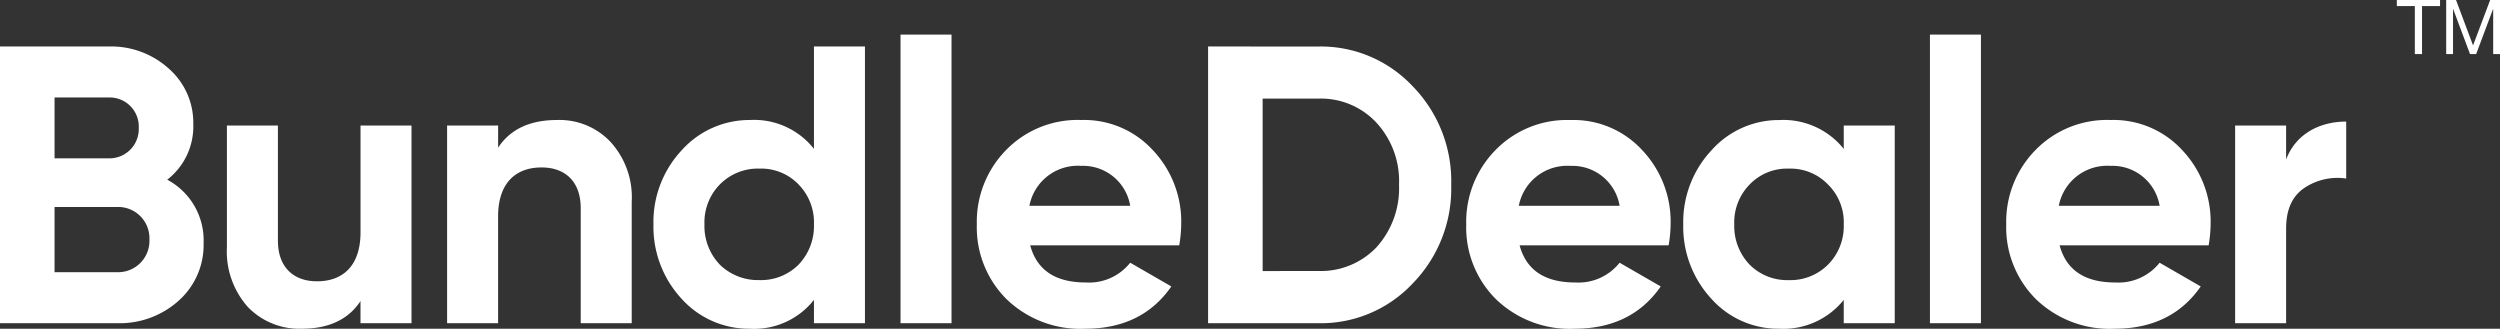 <svg xmlns="http://www.w3.org/2000/svg" width="297.23" height="39.084" viewBox="0 0 297.23 39.084">
  <rect x="0" y="0" width="297.23" height="39.084" fill="#333333" stroke="none"/>
  <g id="Group_784" data-name="Group 784" transform="translate(-921.055 -6544.574)">
    <path id="Path_1454" data-name="Path 1454" d="M22.936-17.061a8,8,0,0,0,3.1-6.58,8.555,8.555,0,0,0-2.914-6.627,10.2,10.2,0,0,0-7.1-2.632H3.055V0H17.014A10.488,10.488,0,0,0,24.3-2.679,8.861,8.861,0,0,0,27.26-9.541,8.159,8.159,0,0,0,22.936-17.061Zm-6.909-9.776a3.457,3.457,0,0,1,3.525,3.619A3.485,3.485,0,0,1,16.027-19.6H9.541v-7.238ZM9.541-6.063v-7.755h7.473a3.717,3.717,0,0,1,3.807,3.854,3.729,3.729,0,0,1-3.807,3.9ZM45.919-10.81c0,3.9-2.021,5.828-5.17,5.828-2.82,0-4.653-1.692-4.653-4.841V-23.5H30.033V-9.071a9.934,9.934,0,0,0,2.491,7.144A8.5,8.5,0,0,0,38.916.658c3.2,0,5.546-1.081,7-3.29V0h6.063V-23.5H45.919ZM69.278-24.158c-3.2,0-5.546,1.081-7,3.29V-23.5H56.212V0h6.063V-12.69c0-3.9,2.021-5.828,5.17-5.828,2.82,0,4.653,1.692,4.653,4.841V0h6.063V-14.429a9.758,9.758,0,0,0-2.538-7.144A8.327,8.327,0,0,0,69.278-24.158Zm30.55,3.431a9.053,9.053,0,0,0-7.614-3.431,10.819,10.819,0,0,0-8.131,3.619,12.486,12.486,0,0,0-3.337,8.789,12.6,12.6,0,0,0,3.337,8.836A10.772,10.772,0,0,0,92.214.658a9.053,9.053,0,0,0,7.614-3.431V0h6.063V-32.9H99.828ZM88.642-6.956a6.634,6.634,0,0,1-1.833-4.794A6.448,6.448,0,0,1,88.642-16.5a6.341,6.341,0,0,1,4.7-1.88,6.164,6.164,0,0,1,4.653,1.88,6.448,6.448,0,0,1,1.833,4.747,6.634,6.634,0,0,1-1.833,4.794,6.3,6.3,0,0,1-4.653,1.833A6.489,6.489,0,0,1,88.642-6.956ZM116.184,0V-34.31h-6.063V0Zm27.072-9.259a15.871,15.871,0,0,0,.235-2.491,12.355,12.355,0,0,0-3.384-8.836,11.076,11.076,0,0,0-8.507-3.572,11.862,11.862,0,0,0-8.93,3.572,12.159,12.159,0,0,0-3.478,8.836,12.043,12.043,0,0,0,3.525,8.883A12.618,12.618,0,0,0,132.07.658c4.512,0,7.943-1.692,10.246-5.029l-4.888-2.82a6.242,6.242,0,0,1-5.264,2.35c-3.619,0-5.828-1.457-6.627-4.418Zm-17.813-4.7a5.86,5.86,0,0,1,6.157-4.747,5.68,5.68,0,0,1,5.828,4.747ZM146.687-32.9V0h13.066a14.974,14.974,0,0,0,11.28-4.747,16.131,16.131,0,0,0,4.559-11.7,16.131,16.131,0,0,0-4.559-11.7,14.974,14.974,0,0,0-11.28-4.747Zm6.486,26.7V-26.7h6.58a9.008,9.008,0,0,1,6.956,2.867,10.247,10.247,0,0,1,2.679,7.379,10.44,10.44,0,0,1-2.679,7.426,9.137,9.137,0,0,1-6.956,2.82Zm48.269-3.055a15.873,15.873,0,0,0,.235-2.491,12.355,12.355,0,0,0-3.384-8.836,11.076,11.076,0,0,0-8.507-3.572,11.862,11.862,0,0,0-8.93,3.572,12.159,12.159,0,0,0-3.478,8.836A12.043,12.043,0,0,0,180.9-2.867,12.618,12.618,0,0,0,190.256.658c4.512,0,7.943-1.692,10.246-5.029l-4.888-2.82a6.242,6.242,0,0,1-5.264,2.35c-3.619,0-5.828-1.457-6.627-4.418Zm-17.813-4.7a5.86,5.86,0,0,1,6.157-4.747,5.68,5.68,0,0,1,5.828,4.747Zm38.634-6.768a9.2,9.2,0,0,0-7.661-3.431,10.721,10.721,0,0,0-8.084,3.619,12.486,12.486,0,0,0-3.337,8.789,12.6,12.6,0,0,0,3.337,8.836A10.674,10.674,0,0,0,214.6.658a9.2,9.2,0,0,0,7.661-3.431V0h6.063V-23.5h-6.063ZM211.077-6.956a6.634,6.634,0,0,1-1.833-4.794,6.448,6.448,0,0,1,1.833-4.747,6.164,6.164,0,0,1,4.653-1.88,6.164,6.164,0,0,1,4.653,1.88,6.3,6.3,0,0,1,1.88,4.747,6.481,6.481,0,0,1-1.88,4.794,6.3,6.3,0,0,1-4.653,1.833A6.3,6.3,0,0,1,211.077-6.956ZM238.572,0V-34.31h-6.063V0Zm27.072-9.259a15.873,15.873,0,0,0,.235-2.491,12.355,12.355,0,0,0-3.384-8.836,11.076,11.076,0,0,0-8.507-3.572,11.862,11.862,0,0,0-8.93,3.572,12.159,12.159,0,0,0-3.478,8.836,12.043,12.043,0,0,0,3.525,8.883A12.618,12.618,0,0,0,254.458.658c4.512,0,7.943-1.692,10.246-5.029l-4.888-2.82a6.242,6.242,0,0,1-5.264,2.35c-3.619,0-5.828-1.457-6.627-4.418Zm-17.813-4.7a5.86,5.86,0,0,1,6.157-4.747,5.68,5.68,0,0,1,5.828,4.747ZM274.856-23.5h-6.063V0h6.063V-11.233c0-2.256.7-3.854,2.162-4.841A7.06,7.06,0,0,1,282-17.2V-23.97c-3.2,0-6.016,1.5-7.144,4.512Z" transform="translate(918 6583)" fill="#fff"/>
    <path id="Path_1453" data-name="Path 1453" d="M2.16-5.706V0h.855V-5.706H5.157v-.72H.018v.72Zm3.726-.72V0H6.7V-5.346h.018L8.721,0H9.45l2.007-5.346h.018V0h.81V-6.426h-1.17l-2.034,5.4-2.025-5.4Z" transform="translate(1206 6551)" fill="#fff"/>
  </g>
</svg>
